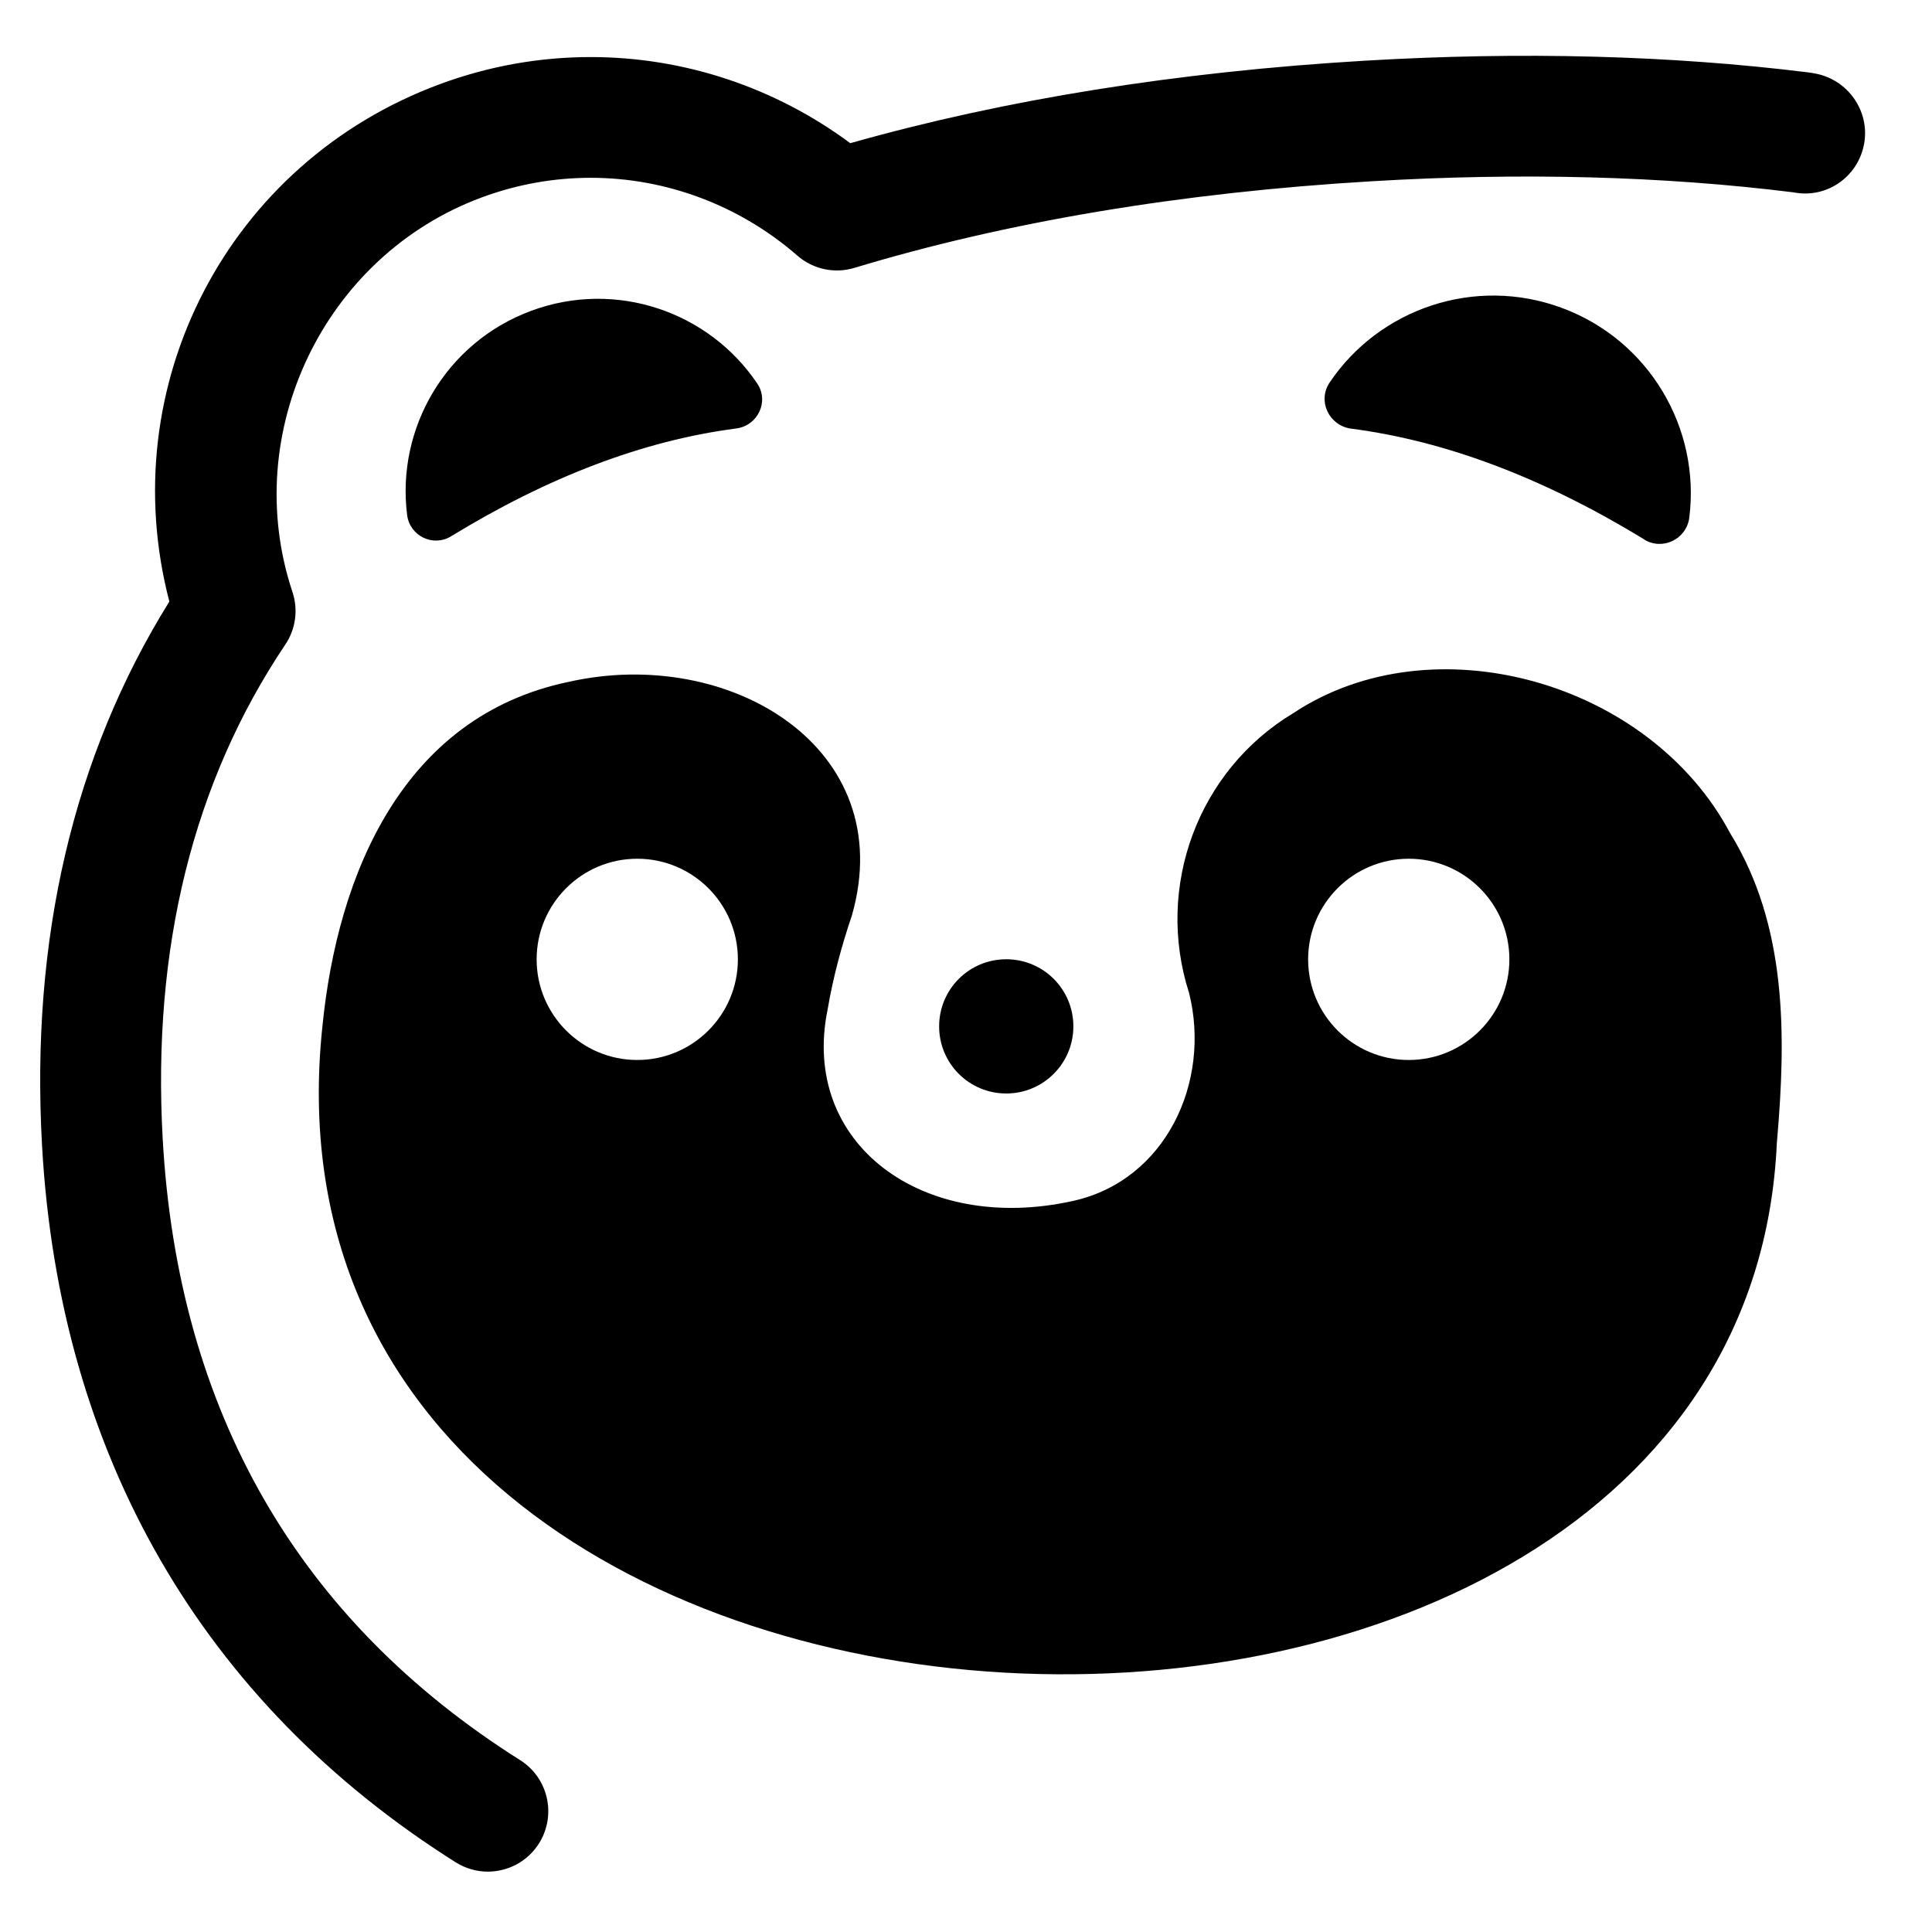 <svg
    xmlns='http://www.w3.org/2000/svg'
    viewBox='0 0 192 192'
>
    <style>
        @media (prefers-color-scheme: dark) {
        .a { fill: #ffffff }
        }
    </style>
    <g class="a" fill="#000000">
        <path
            d="m44.82,53.3c-1.79,1.09-4.1-.04-4.36-2.12-1.09-8.62,3.85-17.16,12.35-20.3,8.43-3.11,17.64.1,22.44,7.23,1.21,1.79.06,4.19-2.08,4.47-9.3,1.21-18.75,4.85-28.35,10.72" />
        <path
            d="m163.4,53.62c1.83,1.12,4.21-.04,4.48-2.18,1.12-8.85-3.96-17.63-12.69-20.85-8.65-3.19-18.12.1-23.05,7.42-1.24,1.84-.06,4.3,2.14,4.59,9.55,1.24,19.26,4.99,29.13,11.01" />
        <path
            d="m106.67,102c0,3.68-2.98,6.67-6.67,6.67s-6.67-2.98-6.67-6.67,2.98-6.67,6.67-6.67,6.67,2.98,6.67,6.67" />
        <path
            d="m171.96,82.84c-8.01-15.15-29.56-21.17-43.43-11.97-9.47,5.69-13.76,17.25-10.36,27.81,2.21,8.85-2.32,18.61-11.5,20.66-14.98,3.35-27.17-5.68-24.42-19.03.54-3.19,1.41-6.39,2.41-9.33,4.76-16.65-12.16-26.85-28.18-23.21-16.43,3.43-22.94,19.09-24.44,34.24-8.61,81.17,141.19,86.21,144.54,11.58l.03-.33c.89-10.37.99-21.25-4.64-30.41Zm-108.63,22.5c-5.52,0-10-4.48-10-10s4.48-10,10-10,10,4.48,10,10-4.48,10-10,10Zm76.67,0c-5.52,0-10-4.48-10-10s4.48-10,10-10,10,4.48,10,10-4.48,10-10,10Z" />
        <path
            d="m48.48,186c-1.09,0-2.2-.3-3.2-.93-25.16-15.87-39.37-40.49-41.1-71.19-1.16-20.56,3.1-38.75,12.65-54.1-5.61-21.45,5.79-43.64,26.92-51.43,4.82-1.78,9.86-2.68,14.96-2.68,9.29,0,18.32,3.02,25.79,8.56,15.32-4.34,32.52-7.1,51.17-8.2,15.54-.92,30.35-.53,44,1.16.25.03.5.07.74.12,3.25.61,5.44,3.75,4.84,7s-3.68,5.42-6.94,4.82c0,0-.11-.02-.12-.02-12.94-1.61-27.01-1.98-41.82-1.1-18.97,1.12-36.28,4.02-51.46,8.61-1.97.6-4.12.14-5.67-1.22-5.73-4.98-13.02-7.73-20.53-7.73-3.68,0-7.32.65-10.81,1.94-15.67,5.78-24.12,23.37-18.84,39.21.59,1.76.33,3.7-.71,5.24-9.15,13.63-13.25,30.17-12.18,49.15,1.52,27.04,13.47,47.8,35.52,61.71,2.8,1.77,3.64,5.47,1.87,8.28-1.14,1.81-3.09,2.8-5.08,2.8Z" />
    </g>
</svg>